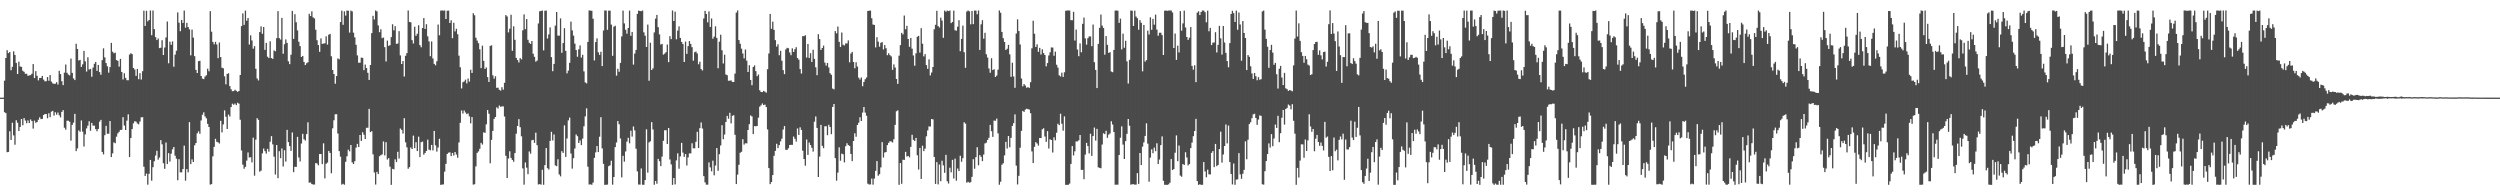 <?xml version="1.0" encoding="UTF-8"?>
<svg xmlns="http://www.w3.org/2000/svg" width="1920" height="150">
  <path d="M0 75.000h1v1.000H0zM1 75.000h1v1.000H1zM2 74.982h1v1.000H2zM3 61.951h1v24.232H3zM4 44.521h1v42.357H4zM5 38.531h1v78.381H5zM6 40.829h1v75.863H6zM7 39.929h1v60.908H7zM8 53.931h1v53.544H8zM9 51.367h1v42.893H9zM10 39.441h1v64.521H10zM11 42.213h1v68.956H11zM12 48.348h1v44.018H12zM13 56.818h1v37.429H13zM14 47.343h1v53.291H14zM15 51.046h1v46.435H15zM16 51.363h1v40.030H16zM17 54.328h1v41.860H17zM18 55.136h1v35.529H18zM19 56.699h1v35.891H19zM20 56.620h1v38.063H20zM21 58.266h1v34.177H21zM22 57.850h1v36.613H22zM23 57.719h1v34.029H23zM24 56.631h1v36.367H24zM25 49.216h1v49.561H25zM26 59.944h1v32.666H26zM27 54.653h1v39.671H27zM28 58.195h1v35.570H28zM29 61.743h1v30.192H29zM30 59.855h1v30.233H30zM31 59.870h1v31.640H31zM32 58.315h1v32.952H32zM33 61.126h1v27.250H33zM34 62.467h1v25.111H34zM35 62.340h1v25.217H35zM36 59.125h1v31.716H36zM37 62.014h1v24.952H37zM38 57.629h1v32.331H38zM39 62.596h1v23.153H39zM40 64.000h1v21.139H40zM41 64.397h1v24.397H41zM42 64.309h1v21.917H42zM43 63.147h1v24.896H43zM44 64.896h1v21.537H44zM45 54.365h1v34.149H45zM46 56.890h1v33.282H46zM47 62.367h1v23.614H47zM48 65.386h1v19.184H48zM49 55.829h1v42.281H49zM50 49.535h1v50.053H50zM51 55.889h1v36.767H51zM52 57.232h1v35.487H52zM53 57.919h1v35.597H53zM54 45.001h1v62.981H54zM55 55.959h1v39.938H55zM56 60.201h1v34.010H56zM57 61.498h1v25.955H57zM58 33.601h1v82.452H58zM59 37.583h1v76.385H59zM60 46.454h1v53.687H60zM61 46.026h1v55.204H61zM62 51.425h1v41.083H62zM63 49.414h1v51.683H63zM64 39.058h1v73.489H64zM65 47.170h1v56.051H65zM66 54.954h1v43.662H66zM67 43.972h1v52.516H67zM68 53.416h1v39.718H68zM69 52.945h1v47.472H69zM70 58.950h1v35.460H70zM71 51.910h1v44.591H71zM72 49.024h1v47.483H72zM73 47.553h1v51.603H73zM74 54.412h1v46.426H74zM75 49.866h1v49.131H75zM76 55.398h1v38.052H76zM77 57.406h1v34.638H77zM78 46.183h1v70.511H78zM79 37.125h1v81.442H79zM80 44.103h1v59.717H80zM81 48.453h1v48.206H81zM82 50.922h1v51.833H82zM83 55.828h1v46.805H83zM84 51.566h1v41.402H84zM85 32.926h1v87.714H85zM86 39.682h1v78.134H86zM87 40.900h1v68.474H87zM88 40.429h1v69.615H88zM89 46.116h1v58.841H89zM90 46.702h1v55.770H90zM91 51.146h1v50.054H91zM92 45.204h1v54.596H92zM93 55.267h1v44.395H93zM94 61.012h1v29.000H94zM95 56.270h1v40.123H95zM96 59.795h1v40.034H96zM97 61.582h1v31.029H97zM98 61.634h1v26.153H98zM99 41.911h1v78.729H99zM100 40.867h1v65.152H100zM101 41.579h1v57.534H101zM102 52.217h1v42.479H102zM103 53.417h1v39.661H103zM104 58.258h1v35.161H104zM105 52.938h1v41.863H105zM106 60.844h1v34.630H106zM107 56.237h1v37.094H107zM108 61.106h1v29.017H108zM109 54.695h1v35.322H109zM110 8.174h1v119.862H110zM111 19.897h1v115.232H111zM112 8.289h1v125.014H112zM113 16.402h1v125.430H113zM114 15.292h1v118.211H114zM115 8.106h1v114.701H115zM116 27.033h1v111.716H116zM117 8.077h1v120.322H117zM118 22.376h1v101.453H118zM119 28.533h1v90.940H119zM120 30.794h1v85.014H120zM121 29.557h1v93.066H121zM122 36.985h1v84.027H122zM123 36.638h1v70.973H123zM124 30.875h1v79.967H124zM125 42.220h1v83.161H125zM126 36.482h1v93.170H126zM127 28.749h1v80.741H127zM128 16.550h1v109.431H128zM129 48.606h1v68.984H129zM130 32.002h1v92.106H130zM131 34.426h1v83.589H131zM132 31.819h1v82.875H132zM133 51.263h1v61.637H133zM134 41.944h1v77.622H134zM135 38.942h1v82.915H135zM136 9.507h1v128.941H136zM137 17.403h1v104.851H137zM138 23.948h1v108.380H138zM139 15.285h1v117.141H139zM140 17.628h1v112.170H140zM141 8.092h1v103.802H141zM142 21.231h1v117.521H142zM143 17.551h1v112.297H143zM144 20.725h1v111.616H144zM145 22.521h1v71.275H145zM146 42.475h1v83.561H146zM147 22.727h1v99.681H147zM148 28.898h1v95.501H148zM149 43.096h1v68.497H149zM150 53.644h1v56.244H150zM151 56.056h1v46.343H151zM152 46.965h1v53.901H152zM153 46.710h1v56.043H153zM154 58.365h1v34.167H154zM155 60.377h1v27.792H155zM156 60.787h1v25.492H156zM157 58.788h1v30.630H157zM158 57.813h1v33.047H158zM159 52.727h1v42.395H159zM160 54.723h1v42.827H160zM161 8.567h1v133.188H161zM162 24.332h1v117.060H162zM163 32.219h1v87.844H163zM164 34.031h1v78.747H164zM165 32.138h1v74.445H165zM166 34.172h1v74.750H166zM167 44.671h1v64.639H167zM168 32.662h1v77.501H168zM169 43.841h1v48.921H169zM170 52.018h1v49.671H170zM171 52.461h1v43.063H171zM172 58.599h1v26.193H172zM173 64.754h1v24.905H173zM174 56.756h1v42.325H174zM175 56.287h1v31.664H175zM176 66.081h1v23.340H176zM177 68.575h1v13.641H177zM178 70.035h1v9.584H178zM179 69.927h1v10.524H179zM180 68.931h1v10.588H180zM181 69.759h1v10.959H181zM182 70.561h1v8.347H182zM183 69.901h1v9.728H183zM184 57.606h1v34.356H184zM185 20.031h1v95.501H185zM186 10.282h1v116.208H186zM187 19.119h1v110.488H187zM188 8.119h1v120.038H188zM189 15.944h1v107.413H189zM190 13.837h1v103.268H190zM191 34.218h1v86.752H191zM192 27.125h1v93.583H192zM193 31.053h1v93.659H193zM194 37.378h1v68.376H194zM195 35.407h1v99.490H195zM196 52.842h1v54.435H196zM197 60.251h1v30.531H197zM198 61.804h1v30.261H198zM199 24.636h1v107.186H199zM200 20.198h1v110.851H200zM201 25.934h1v91.857H201zM202 20.718h1v93.362H202zM203 38.312h1v77.759H203zM204 32.940h1v85.050H204zM205 43.544h1v70.806H205zM206 44.599h1v71.861H206zM207 31.747h1v77.112H207zM208 44.607h1v59.922H208zM209 45.188h1v65.715H209zM210 38.782h1v81.541H210zM211 39.390h1v94.670H211zM212 29.325h1v82.020H212zM213 8.534h1v128.331H213zM214 29.267h1v86.865H214zM215 30.365h1v91.116H215zM216 13.740h1v100.287H216zM217 41.257h1v86.660H217zM218 33.997h1v81.391H218zM219 30.274h1v93.831H219zM220 32.931h1v66.808H220zM221 47.058h1v62.111H221zM222 49.263h1v62.902H222zM223 42.031h1v73.853H223zM224 8.371h1v93.354H224zM225 29.849h1v102.375H225zM226 10.918h1v117.180H226zM227 17.104h1v111.101H227zM228 23.362h1v81.749H228zM229 32.044h1v88.895H229zM230 35.423h1v88.589H230zM231 43.775h1v66.474H231zM232 42.979h1v59.774H232zM233 47.547h1v59.393H233zM234 49.980h1v57.987H234zM235 48.608h1v54.391H235zM236 47.820h1v46.152H236zM237 10.620h1v129.666H237zM238 12.349h1v127.826H238zM239 8.722h1v132.660H239zM240 13.382h1v128.327H240zM241 14.105h1v127.630H241zM242 22.825h1v102.401H242zM243 30.863h1v94.754H243zM244 34.609h1v92.386H244zM245 39.765h1v78.543H245zM246 29.484h1v88.766H246zM247 33.714h1v92.335H247zM248 33.435h1v76.669H248zM249 33.259h1v103.777H249zM250 27.884h1v97.889H250zM251 34.276h1v90.578H251zM252 26.683h1v89.224H252zM253 26.007h1v91.462H253zM254 43.213h1v89.843H254zM255 53.785h1v44.766H255zM256 56.824h1v35.543H256zM257 64.319h1v23.459H257zM258 58.413h1v29.286H258zM259 44.839h1v57.736H259zM260 45.497h1v70.563H260zM261 16.935h1v103.371H261zM262 8.205h1v133.567H262zM263 19.050h1v122.104H263zM264 8.696h1v133.161H264zM265 11.979h1v112.277H265zM266 8.108h1v111.910H266zM267 8.233h1v106.717H267zM268 25.047h1v91.177H268zM269 8.151h1v103.209H269zM270 8.733h1v115.990H270zM271 25.072h1v100.901H271zM272 28.696h1v95.112H272zM273 34.411h1v78.928H273zM274 42.521h1v67.985H274zM275 48.155h1v64.794H275zM276 48.153h1v55.529H276zM277 44.228h1v63.989H277zM278 44.445h1v57.149H278zM279 53.886h1v49.593H279zM280 49.593h1v57.198H280zM281 52.241h1v45.926H281zM282 55.935h1v42.164H282zM283 61.369h1v22.258H283zM284 49.895h1v51.574H284zM285 25.430h1v75.347H285zM286 12.120h1v106.432H286zM287 14.945h1v117.502H287zM288 8.016h1v133.693H288zM289 8.754h1v123.219H289zM290 19.516h1v114.181H290zM291 24.734h1v95.205H291zM292 22.465h1v96.752H292zM293 29.298h1v89.287H293zM294 28.799h1v79.828H294zM295 36.202h1v83.141H295zM296 47.194h1v62.013H296zM297 31.175h1v91.344H297zM298 35.202h1v86.242H298zM299 34.707h1v93.288H299zM300 28.493h1v113.466H300zM301 18.651h1v111.048H301zM302 23.293h1v106.741H302zM303 20.088h1v102.298H303zM304 33.679h1v90.842H304zM305 33.456h1v83.151H305zM306 23.908h1v97.861H306zM307 42.542h1v56.162H307zM308 49.138h1v50.581H308zM309 46.828h1v55.715H309zM310 58.773h1v31.996H310zM311 42.830h1v66.494H311zM312 40.819h1v72.352H312zM313 8.025h1v121.557H313zM314 16.840h1v111.497H314zM315 17.161h1v96.086H315zM316 30.799h1v83.618H316zM317 33.379h1v70.739H317zM318 20.538h1v93.205H318zM319 27.485h1v81.729H319zM320 25.906h1v90.130H320zM321 19.384h1v85.562H321zM322 34.645h1v86.049H322zM323 36.295h1v72.894H323zM324 21.504h1v87.267H324zM325 13.893h1v104.875H325zM326 22.210h1v95.236H326zM327 18.580h1v97.332H327zM328 27.913h1v79.355H328zM329 31.778h1v83.180H329zM330 43.186h1v72.260H330zM331 31.822h1v79.499H331zM332 44.886h1v70.606H332zM333 49.036h1v51.536H333zM334 50.200h1v61.431H334zM335 47.047h1v69.391H335zM336 18.867h1v94.394H336zM337 27.059h1v79.541H337zM338 8.158h1v133.841H338zM339 8.003h1v133.749H339zM340 8.172h1v133.469H340zM341 8.037h1v123.791H341zM342 14.614h1v111.248H342zM343 8.234h1v109.975H343zM344 8.125h1v109.102H344zM345 17.684h1v99.300H345zM346 15.568h1v104.327H346zM347 29.329h1v88.135H347zM348 17.479h1v101.969H348zM349 24.125h1v92.600H349zM350 22.134h1v96.569H350zM351 26.340h1v94.795H351zM352 42.749h1v66.664H352zM353 51.666h1v42.635H353zM354 67.941h1v16.884H354zM355 63.141h1v24.040H355zM356 62.522h1v22.290H356zM357 61.201h1v25.194H357zM358 64.058h1v23.583H358zM359 60.293h1v26.816H359zM360 62.694h1v26.648H360zM361 53.533h1v41.166H361zM362 56.031h1v33.899H362zM363 10.139h1v131.636H363zM364 11.722h1v129.810H364zM365 28.975h1v98.810H365zM366 31.186h1v86.208H366zM367 33.173h1v83.082H367zM368 37.898h1v76.404H368zM369 52.339h1v57.400H369zM370 35.095h1v75.912H370zM371 46.742h1v54.912H371zM372 52.938h1v49.097H372zM373 51.803h1v43.661H373zM374 59.259h1v25.268H374zM375 62.930h1v24.418H375zM376 35.212h1v90.169H376zM377 34.817h1v72.576H377zM378 57.855h1v42.720H378zM379 60.396h1v30.917H379zM380 58.556h1v31.322H380zM381 67.428h1v14.990H381zM382 67.325h1v16.007H382zM383 68.982h1v12.061H383zM384 69.591h1v12.429H384zM385 66.944h1v14.770H385zM386 68.862h1v12.839H386zM387 63.611h1v25.898H387zM388 11.596h1v108.069H388zM389 12.622h1v124.135H389zM390 24.878h1v96.866H390zM391 22.079h1v94.101H391zM392 11.302h1v109.975H392zM393 39.024h1v83.857H393zM394 20.210h1v103.988H394zM395 30.582h1v86.961H395zM396 44.422h1v58.294H396zM397 46.151h1v50.637H397zM398 47.981h1v43.530H398zM399 44.606h1v53.108H399zM400 45.608h1v59.082H400zM401 23.306h1v105.999H401zM402 11.083h1v130.766H402zM403 22.379h1v102.379H403zM404 14.662h1v114.088H404zM405 30.591h1v103.181H405zM406 32.870h1v83.437H406zM407 33.722h1v84.305H407zM408 31.478h1v76.258H408zM409 41.246h1v66.185H409zM410 43.648h1v66.062H410zM411 47.285h1v54.618H411zM412 46.561h1v64.933H412zM413 18.044h1v123.640H413zM414 8.673h1v132.674H414zM415 8.415h1v133.420H415zM416 8.108h1v122.279H416zM417 38.729h1v103.209H417zM418 8.267h1v118.557H418zM419 8.103h1v105.612H419zM420 29.614h1v99.574H420zM421 26.430h1v103.840H421zM422 21.034h1v87.203H422zM423 43.876h1v57.367H423zM424 54.692h1v53.181H424zM425 49.099h1v54.148H425zM426 19.658h1v107.389H426zM427 9.213h1v118.403H427zM428 27.348h1v94.988H428zM429 27.409h1v106.603H429zM430 14.107h1v121.387H430zM431 40.540h1v75.561H431zM432 33.054h1v84.387H432zM433 21.655h1v74.659H433zM434 39.080h1v81.441H434zM435 56.323h1v50.003H435zM436 54.197h1v38.268H436zM437 48.219h1v42.074H437zM438 16.590h1v101.349H438zM439 23.350h1v106.117H439zM440 27.350h1v94.139H440zM441 33.465h1v80.593H441zM442 38.396h1v64.892H442zM443 43.565h1v61.055H443zM444 37.867h1v71.934H444zM445 34.879h1v72.932H445zM446 44.229h1v67.213H446zM447 42.080h1v64.381H447zM448 54.822h1v42.139H448zM449 63.266h1v26.112H449zM450 64.057h1v19.118H450zM451 32.196h1v95.792H451zM452 8.035h1v133.705H452zM453 8.140h1v133.414H453zM454 8.284h1v133.657H454zM455 14.412h1v125.822H455zM456 46.423h1v74.813H456zM457 32.307h1v84.733H457zM458 29.459h1v82.735H458zM459 40.150h1v76.616H459zM460 42.148h1v62.847H460zM461 39.715h1v50.280H461zM462 50.756h1v63.239H462zM463 23.406h1v102.436H463zM464 8.048h1v133.913H464zM465 8.067h1v133.810H465zM466 22.886h1v118.911H466zM467 8.187h1v119.459H467zM468 8.204h1v118.790H468zM469 18.917h1v104.514H469zM470 42.831h1v99.002H470zM471 20.483h1v115.475H471zM472 19.760h1v93.222H472zM473 58.051h1v51.386H473zM474 52.831h1v40.153H474zM475 55.105h1v40.317H475zM476 48.299h1v58.071H476zM477 27.973h1v108.294H477zM478 8.119h1v111.541H478zM479 17.987h1v106.186H479zM480 22.841h1v93.499H480zM481 25.854h1v82.887H481zM482 21.490h1v84.325H482zM483 8.124h1v101.935H483zM484 27.515h1v72.863H484zM485 24.511h1v80.423H485zM486 49.631h1v47.470H486zM487 41.116h1v59.047H487zM488 38.334h1v75.871H488zM489 10.629h1v121.009H489zM490 8.135h1v133.595H490zM491 8.427h1v133.362H491zM492 8.581h1v120.779H492zM493 8.072h1v133.815H493zM494 24.851h1v117.086H494zM495 27.448h1v110.824H495zM496 36.073h1v63.273H496zM497 18.905h1v113.705H497zM498 62.007h1v47.365H498zM499 32.810h1v75.668H499zM500 53.745h1v40.056H500zM501 52.518h1v46.902H501zM502 24.858h1v116.996H502zM503 14.336h1v124.657H503zM504 11.475h1v129.621H504zM505 20.879h1v101.108H505zM506 26.416h1v97.367H506zM507 34.220h1v93.393H507zM508 33.674h1v86.576H508zM509 41.916h1v66.196H509zM510 41.175h1v58.854H510zM511 40.105h1v59.930H511zM512 34.187h1v76.343H512zM513 47.714h1v50.569H513zM514 27.725h1v94.720H514zM515 30.031h1v96.213H515zM516 8.056h1v133.925H516zM517 16.143h1v120.601H517zM518 8.958h1v132.645H518zM519 30.206h1v92.976H519zM520 23.481h1v94.289H520zM521 20.245h1v109.359H521zM522 29.149h1v90.948H522zM523 32.201h1v77.523H523zM524 33.849h1v83.351H524zM525 47.602h1v72.868H525zM526 31.925h1v86.377H526zM527 41.388h1v85.673H527zM528 35.390h1v85.510H528zM529 31.549h1v86.258H529zM530 33.745h1v84.077H530zM531 36.250h1v73.781H531zM532 46.599h1v67.285H532zM533 40.073h1v73.837H533zM534 39.595h1v69.283H534zM535 41.064h1v60.179H535zM536 49.354h1v64.357H536zM537 47.394h1v50.993H537zM538 53.031h1v41.006H538zM539 54.110h1v44.604H539zM540 14.190h1v121.104H540zM541 8.353h1v131.715H541zM542 10.680h1v131.167H542zM543 17.164h1v124.655H543zM544 8.733h1v115.964H544zM545 20.710h1v107.849H545zM546 14.163h1v117.443H546zM547 29.734h1v93.655H547zM548 28.126h1v106.543H548zM549 20.218h1v106.893H549zM550 29.117h1v84.603H550zM551 52.419h1v78.770H551zM552 31.979h1v86.421H552zM553 26.663h1v85.067H553zM554 38.623h1v57.512H554zM555 48.739h1v58.182H555zM556 42.060h1v61.240H556zM557 57.199h1v36.519H557zM558 57.769h1v31.197H558zM559 61.996h1v29.168H559zM560 61.944h1v24.709H560zM561 61.742h1v33.033H561zM562 62.936h1v26.012H562zM563 62.962h1v25.492H563zM564 56.525h1v46.999H564zM565 9.679h1v131.685H565zM566 8.018h1v126.088H566zM567 30.748h1v95.822H567zM568 33.592h1v83.722H568zM569 37.362h1v79.199H569zM570 41.075h1v65.839H570zM571 44.829h1v66.229H571zM572 38.057h1v71.950H572zM573 46.569h1v63.554H573zM574 55.314h1v44.550H574zM575 50.068h1v45.309H575zM576 61.368h1v27.334H576zM577 65.408h1v24.018H577zM578 51.444h1v51.542H578zM579 50.221h1v46.657H579zM580 54.622h1v42.390H580zM581 58.526h1v38.195H581zM582 57.186h1v33.191H582zM583 69.315h1v12.605H583zM584 70.651h1v10.200H584zM585 70.713h1v8.768H585zM586 69.783h1v10.901H586zM587 70.411h1v9.925H587zM588 71.168h1v11.081H588zM589 53.130h1v46.319H589zM590 41.061h1v88.002H590zM591 10.681h1v130.717H591zM592 22.118h1v117.723H592zM593 16.629h1v117.810H593zM594 22.958h1v96.686H594zM595 30.832h1v85.056H595zM596 35.783h1v74.630H596zM597 33.991h1v79.768H597zM598 42.416h1v69.016H598zM599 39.017h1v69.564H599zM600 46.660h1v59.843H600zM601 53.886h1v45.616H601zM602 56.919h1v39.892H602zM603 37.914h1v77.060H603zM604 36.708h1v78.453H604zM605 37.075h1v76.816H605zM606 40.290h1v71.076H606zM607 42.407h1v68.781H607zM608 37.138h1v74.117H608zM609 39.914h1v64.919H609zM610 37.800h1v68.795H610zM611 36.247h1v72.490H611zM612 44.595h1v54.072H612zM613 45.814h1v57.820H613zM614 53.039h1v44.732H614zM615 56.464h1v43.306H615zM616 27.746h1v88.033H616zM617 27.812h1v94.281H617zM618 27.019h1v100.207H618zM619 44.167h1v62.973H619zM620 33.745h1v85.250H620zM621 44.516h1v64.923H621zM622 40.862h1v70.504H622zM623 47.585h1v65.855H623zM624 38.191h1v78.249H624zM625 45.201h1v48.237H625zM626 51.648h1v37.811H626zM627 57.764h1v40.473H627zM628 26.242h1v109.717H628zM629 30.018h1v90.267H629zM630 38.355h1v57.563H630zM631 36.875h1v75.159H631zM632 35.013h1v78.801H632zM633 48.069h1v48.946H633zM634 50.366h1v46.532H634zM635 48.329h1v55.510H635zM636 51.814h1v44.021H636zM637 56.198h1v41.355H637zM638 57.432h1v45.644H638zM639 68.010h1v14.137H639zM640 68.602h1v11.283H640zM641 23.849h1v97.601H641zM642 25.616h1v113.123H642zM643 20.379h1v112.203H643zM644 32.147h1v81.011H644zM645 36.068h1v87.356H645zM646 24.969h1v93.070H646zM647 34.347h1v84.118H647zM648 34.930h1v89.782H648zM649 33.390h1v78.894H649zM650 33.400h1v76.620H650zM651 31.047h1v80.343H651zM652 47.886h1v64.207H652zM653 41.106h1v77.127H653zM654 39.824h1v83.906H654zM655 47.601h1v60.673H655zM656 52.409h1v49.951H656zM657 47.822h1v57.166H657zM658 51.105h1v44.878H658zM659 59.673h1v34.597H659zM660 61.072h1v28.990H660zM661 59.515h1v33.414H661zM662 66.254h1v20.210H662zM663 62.935h1v19.259H663zM664 60.864h1v25.604H664zM665 59.494h1v29.395H665zM666 8.461h1v132.586H666zM667 8.188h1v133.511H667zM668 8.136h1v133.459H668zM669 14.038h1v123.118H669zM670 18.861h1v122.957H670zM671 19.150h1v117.988H671zM672 36.385h1v94.851H672zM673 28.550h1v95.144H673zM674 32.005h1v102.959H674zM675 35.844h1v97.956H675zM676 32.864h1v95.700H676zM677 32.335h1v76.829H677zM678 38.001h1v82.990H678zM679 34.586h1v82.583H679zM680 37.080h1v79.723H680zM681 42.396h1v69.059H681zM682 40.920h1v68.805H682zM683 42.318h1v66.121H683zM684 43.305h1v65.406H684zM685 53.674h1v55.729H685zM686 49.445h1v57.499H686zM687 51.853h1v44.056H687zM688 60.690h1v24.765H688zM689 64.410h1v20.310H689zM690 42.746h1v99.197H690zM691 34.661h1v90.570H691zM692 25.241h1v115.940H692zM693 26.418h1v96.241H693zM694 11.953h1v110.896H694zM695 22.483h1v94.165H695zM696 19.820h1v100.394H696zM697 29.957h1v89.799H697zM698 35.937h1v84.957H698zM699 29.127h1v83.649H699zM700 37.361h1v66.175H700zM701 42.591h1v64.852H701zM702 50.484h1v57.801H702zM703 40.950h1v64.969H703zM704 28.216h1v91.052H704zM705 27.567h1v102.620H705zM706 40.381h1v73.232H706zM707 21.637h1v115.779H707zM708 33.572h1v78.327H708zM709 43.299h1v72.746H709zM710 41.557h1v72.583H710zM711 49.960h1v54.759H711zM712 52.854h1v47.315H712zM713 45.611h1v51.472H713zM714 57.898h1v39.345H714zM715 55.731h1v35.662H715zM716 51.475h1v40.235H716zM717 22.458h1v98.083H717zM718 19.062h1v122.199H718zM719 8.318h1v116.174H719zM720 20.066h1v121.568H720zM721 21.095h1v105.267H721zM722 13.580h1v125.606H722zM723 15.793h1v107.652H723zM724 29.027h1v98.002H724zM725 8.133h1v124.597H725zM726 8.998h1v109.915H726zM727 8.101h1v131.130H727zM728 8.559h1v132.373H728zM729 8.091h1v120.711H729zM730 17.787h1v114.549H730zM731 16.854h1v105.943H731zM732 8.149h1v128.954H732zM733 23.224h1v98.617H733zM734 23.555h1v115.187H734zM735 20.506h1v108.936H735zM736 15.513h1v115.791H736zM737 39.326h1v80.298H737zM738 29.917h1v94.281H738zM739 19.643h1v101.839H739zM740 40.101h1v53.783H740zM741 52.077h1v42.925H741zM742 8.857h1v131.408H742zM743 8.041h1v131.563H743zM744 8.712h1v131.558H744zM745 18.681h1v121.324H745zM746 8.410h1v127.400H746zM747 18.517h1v103.738H747zM748 8.102h1v121.496H748zM749 8.139h1v112.568H749zM750 10.954h1v102.072H750zM751 8.058h1v118.861H751zM752 38.370h1v80.726H752zM753 18.702h1v101.735H753zM754 15.538h1v108.223H754zM755 29.677h1v89.001H755zM756 25.169h1v85.022H756zM757 41.673h1v67.880H757zM758 44.165h1v63.291H758zM759 52.571h1v53.251H759zM760 55.844h1v40.064H760zM761 44.678h1v56.099H761zM762 53.830h1v51.289H762zM763 53.158h1v39.474H763zM764 59.124h1v33.651H764zM765 58.035h1v33.047H765zM766 53.514h1v48.949H766zM767 8.049h1v133.805H767zM768 9.782h1v129.774H768zM769 24.539h1v101.966H769zM770 29.338h1v96.032H770zM771 32.275h1v87.059H771zM772 38.414h1v70.531H772zM773 37.440h1v76.626H773zM774 34.447h1v69.990H774zM775 41.711h1v71.364H775zM776 59.003h1v46.858H776zM777 48.155h1v48.545H777zM778 58.717h1v35.921H778zM779 67.423h1v20.431H779zM780 25.769h1v101.434H780zM781 14.851h1v126.808H781zM782 23.871h1v111.144H782zM783 34.126h1v79.312H783zM784 60.308h1v40.214H784zM785 66.315h1v18.904H785zM786 64.554h1v21.395H786zM787 65.718h1v18.447H787zM788 67.411h1v16.111H788zM789 66.863h1v16.926H789zM790 67.553h1v16.609H790zM791 63.127h1v23.798H791zM792 37.104h1v79.185H792zM793 15.942h1v109.317H793zM794 25.929h1v86.803H794zM795 36.069h1v73.104H795zM796 34.062h1v76.189H796zM797 39.805h1v72.013H797zM798 36.775h1v69.206H798zM799 41.855h1v64.174H799zM800 37.901h1v61.417H800zM801 40.779h1v57.718H801zM802 42.223h1v62.642H802zM803 50.960h1v57.974H803zM804 48.452h1v52.268H804zM805 42.582h1v71.478H805zM806 40.126h1v66.862H806zM807 36.397h1v71.113H807zM808 36.538h1v80.605H808zM809 42.784h1v62.706H809zM810 39.649h1v68.149H810zM811 49.712h1v52.232H811zM812 51.893h1v43.129H812zM813 57.867h1v38.260H813zM814 58.709h1v28.658H814zM815 55.800h1v39.211H815zM816 59.094h1v41.248H816zM817 55.501h1v33.898H817zM818 8.272h1v133.722H818zM819 8.043h1v133.923H819zM820 8.056h1v133.843H820zM821 8.063h1v132.951H821zM822 15.437h1v110.462H822zM823 15.542h1v96.617H823zM824 9.055h1v110.340H824zM825 31.147h1v85.071H825zM826 22.744h1v85.895H826zM827 38.018h1v70.593H827zM828 43.172h1v64.582H828zM829 33.319h1v70.374H829zM830 40.156h1v90.332H830zM831 18.268h1v112.133H831zM832 13.470h1v124.144H832zM833 29.466h1v89.285H833zM834 34.255h1v75.485H834zM835 29.334h1v82.845H835zM836 27.948h1v89.885H836zM837 27.988h1v74.741H837zM838 35.503h1v84.183H838zM839 18.858h1v85.637H839zM840 47.752h1v50.197H840zM841 53.718h1v54.266H841zM842 67.636h1v31.326H842zM843 33.675h1v94.837H843zM844 21.383h1v107.530H844zM845 11.186h1v118.067H845zM846 19.676h1v91.314H846zM847 21.445h1v80.926H847zM848 42.007h1v60.985H848zM849 27.722h1v72.724H849zM850 34.472h1v71.343H850zM851 40.613h1v62.832H851zM852 40.098h1v62.414H852zM853 54.929h1v38.178H853zM854 55.424h1v40.212H854zM855 38.343h1v63.105H855zM856 8.140h1v133.757H856zM857 8.056h1v133.769H857zM858 8.247h1v133.594H858zM859 17.539h1v101.512H859zM860 14.354h1v91.427H860zM861 37.913h1v59.180H861zM862 25.833h1v85.221H862zM863 36.673h1v85.455H863zM864 31.303h1v77.081H864zM865 47.087h1v55.723H865zM866 64.149h1v27.266H866zM867 45.912h1v50.631H867zM868 8.106h1v133.728H868zM869 8.267h1v133.247H869zM870 19.910h1v121.576H870zM871 8.202h1v133.623H871zM872 12.704h1v129.055H872zM873 14.000h1v118.941H873zM874 22.833h1v118.378H874zM875 15.461h1v102.058H875zM876 17.532h1v109.229H876zM877 54.768h1v57.883H877zM878 19.158h1v90.212H878zM879 47.285h1v57.113H879zM880 46.162h1v48.555H880zM881 23.536h1v86.787H881zM882 26.537h1v113.022H882zM883 13.292h1v107.741H883zM884 22.910h1v91.790H884zM885 14.515h1v103.134H885zM886 18.922h1v94.449H886zM887 11.231h1v104.902H887zM888 22.724h1v87.294H888zM889 27.446h1v98.570H889zM890 25.148h1v97.392H890zM891 25.151h1v86.295H891zM892 26.958h1v77.810H892zM893 42.260h1v96.606H893zM894 8.219h1v133.720H894zM895 8.021h1v133.889H895zM896 8.357h1v133.617H896zM897 8.084h1v133.479H897zM898 8.045h1v132.300H898zM899 8.087h1v114.084H899zM900 9.576h1v121.023H900zM901 36.868h1v92.985H901zM902 25.731h1v91.571H902zM903 45.956h1v58.054H903zM904 35.076h1v88.728H904zM905 40.300h1v71.477H905zM906 8.526h1v126.320H906zM907 23.546h1v112.189H907zM908 17.985h1v107.952H908zM909 8.149h1v118.616H909zM910 21.096h1v95.844H910zM911 28.432h1v92.497H911zM912 30.596h1v96.429H912zM913 28.939h1v97.077H913zM914 20.785h1v92.980H914zM915 50.591h1v58.903H915zM916 53.528h1v51.096H916zM917 50.147h1v50.536H917zM918 63.059h1v28.255H918zM919 9.685h1v129.376H919zM920 8.673h1v133.299H920zM921 11.573h1v129.943H921zM922 9.232h1v132.727H922zM923 8.086h1v133.855H923zM924 8.148h1v116.298H924zM925 9.394h1v122.312H925zM926 17.106h1v119.053H926zM927 8.204h1v122.118H927zM928 24.035h1v109.833H928zM929 21.377h1v112.612H929zM930 34.591h1v82.824H930zM931 32.774h1v83.238H931zM932 32.632h1v95.730H932zM933 24.716h1v85.831H933zM934 40.281h1v87.323H934zM935 34.444h1v92.210H935zM936 19.884h1v94.617H936zM937 29.458h1v71.667H937zM938 41.930h1v82.952H938zM939 19.950h1v98.655H939zM940 32.622h1v79.522H940zM941 40.606h1v54.992H941zM942 46.904h1v63.202H942zM943 51.678h1v44.803H943zM944 33.133h1v91.328H944zM945 10.691h1v122.886H945zM946 8.306h1v133.341H946zM947 10.127h1v115.480H947zM948 16.823h1v125.115H948zM949 8.139h1v129.792H949zM950 22.836h1v114.877H950zM951 9.642h1v107.943H951zM952 18.791h1v115.154H952zM953 46.619h1v90.679H953zM954 16.198h1v117.255H954zM955 25.291h1v105.174H955zM956 29.172h1v79.390H956zM957 53.804h1v68.527H957zM958 42.292h1v65.025H958zM959 43.631h1v51.668H959zM960 50.916h1v42.990H960zM961 56.421h1v34.373H961zM962 60.611h1v27.229H962zM963 56.042h1v31.285H963zM964 58.516h1v32.107H964zM965 61.629h1v34.248H965zM966 59.291h1v32.574H966zM967 61.224h1v27.397H967zM968 60.816h1v28.194H968zM969 8.798h1v132.738H969zM970 8.091h1v133.720H970zM971 22.759h1v108.723H971zM972 29.875h1v93.834H972zM973 35.877h1v82.440H973zM974 52.061h1v58.054H974zM975 38.446h1v74.932H975zM976 34.420h1v68.606H976zM977 40.404h1v71.888H977zM978 49.756h1v56.569H978zM979 48.265h1v47.387H979zM980 57.034h1v41.236H980zM981 67.978h1v20.943H981zM982 52.840h1v56.387H982zM983 50.564h1v51.742H983zM984 59.547h1v30.889H984zM985 65.346h1v19.148H985zM986 55.952h1v39.726H986zM987 67.818h1v15.899H987zM988 68.510h1v14.349H988zM989 69.821h1v10.453H989zM990 69.115h1v11.970H990zM991 69.503h1v14.460H991zM992 70.076h1v9.932H992zM993 50.215h1v42.567H993zM994 29.608h1v73.065H994zM995 8.110h1v133.803H995zM996 28.060h1v100.913H996zM997 17.907h1v118.418H997zM998 31.395h1v91.924H998zM999 40.104h1v70.738H999zM1000 42.935h1v67.952H1000zM1001 48.169h1v72.956H1001zM1002 42.941h1v64.220H1002zM1003 45.537h1v70.450H1003zM1004 49.620h1v58.224H1004zM1005 50.383h1v37.364H1005zM1006 57.630h1v39.485H1006zM1007 57.061h1v44.172H1007zM1008 38.471h1v60.587H1008zM1009 33.792h1v82.387H1009zM1010 32.232h1v74.300H1010zM1011 32.111h1v71.509H1011zM1012 42.110h1v66.965H1012zM1013 38.688h1v73.311H1013zM1014 42.488h1v66.969H1014zM1015 45.594h1v66.438H1015zM1016 40.002h1v75.554H1016zM1017 39.636h1v53.954H1017zM1018 51.088h1v54.628H1018zM1019 47.487h1v57.384H1019zM1020 18.573h1v101.913H1020zM1021 8.009h1v123.357H1021zM1022 26.062h1v93.796H1022zM1023 17.740h1v113.034H1023zM1024 25.762h1v79.889H1024zM1025 31.652h1v84.517H1025zM1026 54.493h1v60.462H1026zM1027 24.171h1v99.002H1027zM1028 35.676h1v71.740H1028zM1029 42.389h1v62.415H1029zM1030 63.628h1v43.422H1030zM1031 43.754h1v58.914H1031zM1032 43.890h1v94.199H1032zM1033 19.332h1v87.848H1033zM1034 50.878h1v63.915H1034zM1035 25.675h1v89.124H1035zM1036 25.536h1v87.455H1036zM1037 48.454h1v44.199H1037zM1038 49.217h1v56.456H1038zM1039 44.735h1v62.812H1039zM1040 46.970h1v46.463H1040zM1041 48.897h1v56.292H1041zM1042 57.092h1v41.082H1042zM1043 57.887h1v24.218H1043zM1044 44.427h1v59.549H1044zM1045 22.732h1v107.872H1045zM1046 10.371h1v129.571H1046zM1047 8.512h1v132.666H1047zM1048 17.052h1v118.043H1048zM1049 17.577h1v111.865H1049zM1050 17.592h1v104.329H1050zM1051 25.462h1v113.540H1051zM1052 36.091h1v96.494H1052zM1053 36.555h1v80.313H1053zM1054 35.607h1v77.256H1054zM1055 40.189h1v84.404H1055zM1056 33.573h1v75.558H1056zM1057 45.110h1v61.930H1057zM1058 16.079h1v125.744H1058zM1059 38.641h1v81.616H1059zM1060 37.825h1v75.743H1060zM1061 39.905h1v75.285H1061zM1062 52.849h1v41.493H1062zM1063 61.419h1v29.199H1063zM1064 53.478h1v42.303H1064zM1065 60.023h1v26.688H1065zM1066 60.491h1v24.530H1066zM1067 62.351h1v28.513H1067zM1068 63.523h1v23.417H1068zM1069 48.152h1v58.830H1069zM1070 9.710h1v132.242H1070zM1071 8.792h1v133.165H1071zM1072 13.715h1v118.812H1072zM1073 8.196h1v130.286H1073zM1074 8.257h1v120.047H1074zM1075 43.306h1v73.345H1075zM1076 8.213h1v104.241H1076zM1077 8.182h1v106.887H1077zM1078 16.128h1v99.705H1078zM1079 44.912h1v83.662H1079zM1080 32.438h1v61.586H1080zM1081 46.005h1v72.172H1081zM1082 44.047h1v69.379H1082zM1083 42.079h1v76.908H1083zM1084 42.104h1v60.065H1084zM1085 44.646h1v63.676H1085zM1086 44.455h1v55.186H1086zM1087 43.598h1v59.116H1087zM1088 44.402h1v55.041H1088zM1089 49.605h1v51.308H1089zM1090 57.317h1v45.672H1090zM1091 61.217h1v32.120H1091zM1092 63.015h1v21.980H1092zM1093 47.366h1v48.163H1093zM1094 26.727h1v81.864H1094zM1095 39.093h1v85.452H1095zM1096 29.186h1v111.516H1096zM1097 11.062h1v113.616H1097zM1098 16.185h1v100.474H1098zM1099 27.481h1v93.424H1099zM1100 23.969h1v93.374H1100zM1101 25.567h1v87.490H1101zM1102 34.814h1v78.264H1102zM1103 28.212h1v86.519H1103zM1104 34.182h1v76.736H1104zM1105 23.442h1v99.216H1105zM1106 30.249h1v84.250H1106zM1107 44.589h1v66.629H1107zM1108 29.193h1v85.175H1108zM1109 36.335h1v95.737H1109zM1110 40.762h1v81.872H1110zM1111 31.240h1v93.692H1111zM1112 37.903h1v69.012H1112zM1113 35.508h1v88.867H1113zM1114 41.333h1v63.629H1114zM1115 50.415h1v51.354H1115zM1116 46.314h1v57.437H1116zM1117 51.057h1v50.969H1117zM1118 59.245h1v38.122H1118zM1119 53.547h1v51.295H1119zM1120 52.856h1v40.979H1120zM1121 44.520h1v60.164H1121zM1122 43.306h1v73.969H1122zM1123 13.849h1v127.738H1123zM1124 8.096h1v118.818H1124zM1125 21.270h1v96.592H1125zM1126 8.163h1v123.081H1126zM1127 16.651h1v102.847H1127zM1128 31.140h1v94.943H1128zM1129 8.151h1v133.672H1129zM1130 8.101h1v126.266H1130zM1131 20.450h1v101.368H1131zM1132 14.957h1v111.661H1132zM1133 20.035h1v111.846H1133zM1134 27.839h1v113.465H1134zM1135 26.704h1v112.144H1135zM1136 13.108h1v128.849H1136zM1137 11.537h1v124.407H1137zM1138 26.200h1v98.294H1138zM1139 22.398h1v114.758H1139zM1140 30.757h1v93.998H1140zM1141 23.828h1v103.581H1141zM1142 27.295h1v95.310H1142zM1143 41.627h1v68.912H1143zM1144 46.902h1v66.038H1144zM1145 29.304h1v84.022H1145zM1146 13.028h1v127.799H1146zM1147 8.131h1v133.863H1147zM1148 8.470h1v132.502H1148zM1149 10.415h1v131.401H1149zM1150 8.200h1v133.661H1150zM1151 8.124h1v130.802H1151zM1152 8.081h1v133.809H1152zM1153 13.633h1v122.266H1153zM1154 8.114h1v133.781H1154zM1155 8.326h1v125.808H1155zM1156 33.322h1v97.323H1156zM1157 8.072h1v117.931H1157zM1158 20.789h1v109.476H1158zM1159 24.154h1v97.172H1159zM1160 16.798h1v93.603H1160zM1161 32.636h1v85.741H1161zM1162 46.228h1v60.350H1162zM1163 53.829h1v41.517H1163zM1164 54.217h1v43.831H1164zM1165 57.275h1v37.175H1165zM1166 60.494h1v29.200H1166zM1167 60.767h1v28.747H1167zM1168 53.963h1v43.417H1168zM1169 58.065h1v38.705H1169zM1170 51.467h1v48.326H1170zM1171 8.258h1v131.510H1171zM1172 11.678h1v130.117H1172zM1173 11.639h1v122.657H1173zM1174 31.795h1v95.779H1174zM1175 35.122h1v86.274H1175zM1176 33.656h1v80.875H1176zM1177 35.495h1v79.136H1177zM1178 36.051h1v72.372H1178zM1179 42.063h1v69.681H1179zM1180 47.864h1v58.711H1180zM1181 44.393h1v49.336H1181zM1182 57.663h1v43.088H1182zM1183 63.183h1v25.538H1183zM1184 47.476h1v62.240H1184zM1185 39.030h1v77.546H1185zM1186 34.739h1v78.525H1186zM1187 36.356h1v71.526H1187zM1188 68.674h1v13.332H1188zM1189 66.573h1v13.809H1189zM1190 68.766h1v11.223H1190zM1191 69.098h1v11.003H1191zM1192 69.545h1v10.008H1192zM1193 69.207h1v10.485H1193zM1194 48.092h1v42.742H1194zM1195 41.686h1v65.664H1195zM1196 38.557h1v75.707H1196zM1197 8.167h1v130.155H1197zM1198 8.149h1v133.475H1198zM1199 37.213h1v57.743H1199zM1200 43.608h1v71.821H1200zM1201 50.717h1v57.031H1201zM1202 49.045h1v50.201H1202zM1203 49.257h1v66.985H1203zM1204 32.867h1v103.747H1204zM1205 18.008h1v106.641H1205zM1206 20.659h1v93.573H1206zM1207 32.341h1v77.249H1207zM1208 36.753h1v61.750H1208zM1209 43.162h1v60.807H1209zM1210 25.140h1v103.619H1210zM1211 27.015h1v89.865H1211zM1212 43.240h1v54.417H1212zM1213 45.761h1v67.993H1213zM1214 47.321h1v57.313H1214zM1215 55.562h1v41.778H1215zM1216 51.766h1v49.020H1216zM1217 55.592h1v40.806H1217zM1218 55.936h1v44.033H1218zM1219 55.253h1v38.284H1219zM1220 60.801h1v25.568H1220zM1221 61.385h1v27.413H1221zM1222 23.906h1v117.974H1222zM1223 8.337h1v133.663H1223zM1224 8.508h1v133.301H1224zM1225 8.062h1v133.789H1225zM1226 17.556h1v109.304H1226zM1227 31.241h1v83.457H1227zM1228 31.069h1v86.578H1228zM1229 33.003h1v81.401H1229zM1230 36.196h1v72.610H1230zM1231 52.990h1v44.366H1231zM1232 53.341h1v45.471H1232zM1233 51.055h1v43.965H1233zM1234 26.304h1v93.695H1234zM1235 16.221h1v125.679H1235zM1236 27.305h1v100.032H1236zM1237 32.407h1v95.839H1237zM1238 29.061h1v95.360H1238zM1239 27.801h1v83.006H1239zM1240 28.689h1v64.332H1240zM1241 34.826h1v83.176H1241zM1242 49.649h1v61.079H1242zM1243 46.129h1v49.600H1243zM1244 54.388h1v40.431H1244zM1245 50.346h1v58.213H1245zM1246 49.414h1v77.301H1246zM1247 14.413h1v96.681H1247zM1248 10.276h1v124.205H1248zM1249 20.290h1v115.194H1249zM1250 11.605h1v115.140H1250zM1251 35.069h1v73.226H1251zM1252 36.626h1v71.141H1252zM1253 44.532h1v62.563H1253zM1254 39.606h1v66.586H1254zM1255 43.155h1v64.011H1255zM1256 45.958h1v58.511H1256zM1257 44.264h1v50.382H1257zM1258 50.903h1v41.846H1258zM1259 47.857h1v46.875H1259zM1260 13.895h1v120.420H1260zM1261 17.745h1v112.142H1261zM1262 19.790h1v105.513H1262zM1263 22.163h1v114.303H1263zM1264 37.342h1v87.248H1264zM1265 27.395h1v98.420H1265zM1266 37.908h1v93.195H1266zM1267 41.412h1v73.580H1267zM1268 45.687h1v48.480H1268zM1269 46.143h1v61.962H1269zM1270 44.452h1v68.518H1270zM1271 51.804h1v45.927H1271zM1272 17.057h1v124.437H1272zM1273 8.627h1v132.888H1273zM1274 8.602h1v132.522H1274zM1275 15.629h1v125.836H1275zM1276 16.782h1v125.116H1276zM1277 36.435h1v102.244H1277zM1278 32.886h1v86.451H1278zM1279 20.173h1v99.678H1279zM1280 23.055h1v99.493H1280zM1281 29.528h1v82.230H1281zM1282 37.229h1v55.990H1282zM1283 37.484h1v77.903H1283zM1284 53.368h1v55.247H1284zM1285 8.167h1v116.046H1285zM1286 27.591h1v76.150H1286zM1287 35.038h1v66.909H1287zM1288 40.544h1v63.191H1288zM1289 38.065h1v63.553H1289zM1290 32.171h1v74.080H1290zM1291 43.606h1v61.938H1291zM1292 51.120h1v41.867H1292zM1293 57.357h1v36.249H1293zM1294 66.631h1v26.065H1294zM1295 49.461h1v56.631H1295zM1296 24.005h1v77.551H1296zM1297 27.923h1v78.663H1297zM1298 8.132h1v133.427H1298zM1299 8.105h1v132.909H1299zM1300 8.381h1v133.115H1300zM1301 8.109h1v110.903H1301zM1302 24.931h1v102.709H1302zM1303 8.577h1v86.759H1303zM1304 38.454h1v80.179H1304zM1305 32.252h1v86.247H1305zM1306 20.260h1v82.521H1306zM1307 24.931h1v74.704H1307zM1308 24.182h1v92.926H1308zM1309 31.386h1v81.267H1309zM1310 28.413h1v113.351H1310zM1311 8.307h1v124.717H1311zM1312 16.942h1v124.891H1312zM1313 19.632h1v110.543H1313zM1314 34.606h1v83.084H1314zM1315 38.445h1v74.190H1315zM1316 44.808h1v55.233H1316zM1317 48.678h1v55.180H1317zM1318 50.989h1v49.130H1318zM1319 46.838h1v54.952H1319zM1320 52.718h1v43.345H1320zM1321 47.556h1v55.797H1321zM1322 50.350h1v43.525H1322zM1323 11.715h1v127.296H1323zM1324 8.987h1v131.242H1324zM1325 8.013h1v133.691H1325zM1326 18.340h1v123.565H1326zM1327 25.527h1v115.686H1327zM1328 17.687h1v103.918H1328zM1329 41.102h1v96.177H1329zM1330 24.832h1v107.196H1330zM1331 30.665h1v108.619H1331zM1332 30.813h1v111.125H1332zM1333 28.882h1v97.650H1333zM1334 23.085h1v100.230H1334zM1335 36.954h1v104.539H1335zM1336 26.607h1v104.184H1336zM1337 17.461h1v123.085H1337zM1338 18.796h1v86.496H1338zM1339 48.426h1v67.176H1339zM1340 25.867h1v114.282H1340zM1341 22.655h1v88.848H1341zM1342 28.225h1v75.794H1342zM1343 26.304h1v98.333H1343zM1344 30.071h1v89.503H1344zM1345 42.022h1v67.932H1345zM1346 50.615h1v48.026H1346zM1347 25.398h1v93.275H1347zM1348 28.409h1v88.162H1348zM1349 21.371h1v119.677H1349zM1350 8.063h1v133.148H1350zM1351 9.400h1v125.705H1351zM1352 23.671h1v117.385H1352zM1353 29.226h1v112.258H1353zM1354 20.858h1v103.944H1354zM1355 24.313h1v97.265H1355zM1356 23.278h1v108.424H1356zM1357 33.737h1v92.599H1357zM1358 25.327h1v102.424H1358zM1359 27.831h1v93.831H1359zM1360 51.673h1v63.743H1360zM1361 54.221h1v51.739H1361zM1362 48.836h1v51.220H1362zM1363 47.525h1v50.451H1363zM1364 57.461h1v45.114H1364zM1365 53.504h1v46.457H1365zM1366 54.235h1v43.869H1366zM1367 60.888h1v31.497H1367zM1368 62.325h1v28.851H1368zM1369 63.870h1v25.048H1369zM1370 62.890h1v25.546H1370zM1371 66.510h1v21.318H1371zM1372 63.614h1v28.029H1372zM1373 31.249h1v101.439H1373zM1374 9.107h1v132.736H1374zM1375 22.403h1v107.603H1375zM1376 27.109h1v96.849H1376zM1377 33.916h1v86.070H1377zM1378 34.038h1v79.853H1378zM1379 37.242h1v72.074H1379zM1380 36.176h1v77.768H1380zM1381 54.579h1v58.876H1381zM1382 44.921h1v61.080H1382zM1383 50.665h1v40.783H1383zM1384 56.931h1v41.971H1384zM1385 58.662h1v28.910H1385zM1386 48.552h1v50.095H1386zM1387 52.844h1v43.511H1387zM1388 61.434h1v32.559H1388zM1389 68.137h1v11.357H1389zM1390 70.025h1v9.930H1390zM1391 70.216h1v9.249H1391zM1392 70.335h1v8.765H1392zM1393 70.488h1v10.124H1393zM1394 71.094h1v9.370H1394zM1395 71.405h1v9.468H1395zM1396 71.387h1v9.289H1396zM1397 50.793h1v46.697H1397zM1398 28.635h1v89.945H1398zM1399 30.560h1v84.955H1399zM1400 9.049h1v119.784H1400zM1401 23.125h1v109.099H1401zM1402 29.224h1v100.199H1402zM1403 34.707h1v71.825H1403zM1404 37.588h1v83.251H1404zM1405 25.838h1v93.394H1405zM1406 34.774h1v78.965H1406zM1407 34.933h1v94.348H1407zM1408 41.837h1v65.134H1408zM1409 52.149h1v48.128H1409zM1410 61.078h1v37.264H1410zM1411 50.189h1v48.855H1411zM1412 37.271h1v67.323H1412zM1413 36.127h1v76.992H1413zM1414 44.814h1v63.552H1414zM1415 40.818h1v69.123H1415zM1416 35.147h1v72.860H1416zM1417 21.331h1v89.281H1417zM1418 28.121h1v88.928H1418zM1419 35.710h1v67.902H1419zM1420 46.813h1v65.446H1420zM1421 45.050h1v57.911H1421zM1422 51.222h1v46.604H1422zM1423 50.606h1v51.189H1423zM1424 40.456h1v76.848H1424zM1425 26.788h1v114.383H1425zM1426 9.957h1v93.915H1426zM1427 42.123h1v76.540H1427zM1428 24.290h1v97.657H1428zM1429 29.910h1v93.137H1429zM1430 39.367h1v58.576H1430zM1431 50.421h1v60.429H1431zM1432 28.414h1v96.446H1432zM1433 36.128h1v80.767H1433zM1434 40.763h1v61.665H1434zM1435 50.278h1v70.407H1435zM1436 50.564h1v52.305H1436zM1437 29.736h1v93.990H1437zM1438 25.240h1v110.247H1438zM1439 21.853h1v88.824H1439zM1440 44.981h1v75.735H1440zM1441 38.550h1v76.296H1441zM1442 41.139h1v70.606H1442zM1443 43.694h1v56.807H1443zM1444 51.000h1v57.525H1444zM1445 53.287h1v44.752H1445zM1446 56.501h1v41.593H1446zM1447 56.481h1v38.506H1447zM1448 54.955h1v32.307H1448zM1449 35.693h1v73.598H1449zM1450 8.463h1v133.484H1450zM1451 8.514h1v130.700H1451zM1452 13.798h1v119.549H1452zM1453 18.735h1v113.146H1453zM1454 24.526h1v92.510H1454zM1455 36.392h1v86.684H1455zM1456 31.131h1v90.167H1456zM1457 36.583h1v69.674H1457zM1458 25.971h1v95.027H1458zM1459 36.088h1v88.895H1459zM1460 37.314h1v83.031H1460zM1461 38.670h1v92.413H1461zM1462 17.433h1v116.510H1462zM1463 32.284h1v90.065H1463zM1464 39.491h1v78.214H1464zM1465 42.091h1v77.129H1465zM1466 57.444h1v36.863H1466zM1467 58.499h1v32.950H1467zM1468 62.017h1v33.074H1468zM1469 61.829h1v27.064H1469zM1470 62.989h1v25.443H1470zM1471 65.415h1v17.575H1471zM1472 61.253h1v21.625H1472zM1473 63.901h1v23.558H1473zM1474 10.395h1v131.470H1474zM1475 8.055h1v133.890H1475zM1476 8.357h1v133.402H1476zM1477 27.012h1v106.290H1477zM1478 8.086h1v124.433H1478zM1479 33.803h1v98.044H1479zM1480 18.287h1v75.492H1480zM1481 29.858h1v109.330H1481zM1482 33.523h1v105.710H1482zM1483 35.356h1v93.610H1483zM1484 39.727h1v62.639H1484zM1485 53.673h1v67.130H1485zM1486 39.084h1v71.293H1486zM1487 40.006h1v67.240H1487zM1488 39.517h1v82.485H1488zM1489 34.837h1v65.925H1489zM1490 40.158h1v59.251H1490zM1491 41.805h1v57.090H1491zM1492 41.739h1v56.409H1492zM1493 49.403h1v47.377H1493zM1494 60.769h1v32.379H1494zM1495 48.098h1v43.293H1495zM1496 46.660h1v54.562H1496zM1497 58.574h1v31.952H1497zM1498 59.397h1v28.240H1498zM1499 41.091h1v70.698H1499zM1500 9.996h1v117.841H1500zM1501 33.221h1v99.741H1501zM1502 25.072h1v101.536H1502zM1503 20.039h1v90.254H1503zM1504 44.746h1v75.125H1504zM1505 30.239h1v75.608H1505zM1506 30.901h1v81.721H1506zM1507 41.100h1v65.424H1507zM1508 32.858h1v69.997H1508zM1509 51.100h1v52.786H1509zM1510 57.441h1v46.844H1510zM1511 31.372h1v76.957H1511zM1512 38.060h1v87.295H1512zM1513 24.668h1v99.771H1513zM1514 30.215h1v100.124H1514zM1515 26.633h1v107.302H1515zM1516 34.558h1v91.302H1516zM1517 39.526h1v76.874H1517zM1518 41.553h1v63.915H1518zM1519 52.538h1v48.484H1519zM1520 57.333h1v45.459H1520zM1521 60.343h1v28.692H1521zM1522 61.780h1v22.063H1522zM1523 63.526h1v26.628H1523zM1524 66.496h1v18.359H1524zM1525 43.060h1v87.755H1525zM1526 10.283h1v118.563H1526zM1527 9.475h1v132.274H1527zM1528 18.458h1v123.456H1528zM1529 8.142h1v133.831H1529zM1530 8.219h1v114.558H1530zM1531 21.302h1v112.854H1531zM1532 15.598h1v108.902H1532zM1533 17.181h1v120.874H1533zM1534 14.431h1v109.498H1534zM1535 36.289h1v98.572H1535zM1536 26.527h1v99.484H1536zM1537 16.594h1v116.019H1537zM1538 9.199h1v127.012H1538zM1539 14.033h1v117.050H1539zM1540 20.210h1v112.667H1540zM1541 15.841h1v118.164H1541zM1542 22.387h1v103.720H1542zM1543 19.496h1v96.409H1543zM1544 27.045h1v90.878H1544zM1545 32.043h1v72.140H1545zM1546 40.453h1v67.728H1546zM1547 42.013h1v80.337H1547zM1548 50.699h1v46.643H1548zM1549 52.582h1v38.588H1549zM1550 22.209h1v94.826H1550zM1551 9.724h1v131.468H1551zM1552 11.988h1v127.777H1552zM1553 10.717h1v119.270H1553zM1554 8.077h1v120.587H1554zM1555 17.655h1v109.112H1555zM1556 10.041h1v116.987H1556zM1557 8.604h1v109.808H1557zM1558 8.326h1v117.904H1558zM1559 21.344h1v91.150H1559zM1560 23.085h1v90.077H1560zM1561 24.120h1v88.042H1561zM1562 29.090h1v82.631H1562zM1563 22.399h1v85.897H1563zM1564 27.216h1v81.016H1564zM1565 28.153h1v81.875H1565zM1566 31.302h1v75.463H1566zM1567 41.445h1v47.937H1567zM1568 52.566h1v46.149H1568zM1569 48.952h1v49.570H1569zM1570 55.640h1v42.984H1570zM1571 57.631h1v32.074H1571zM1572 63.216h1v28.616H1572zM1573 60.734h1v23.827H1573zM1574 43.530h1v56.895H1574zM1575 36.688h1v89.992H1575zM1576 8.029h1v133.265H1576zM1577 8.083h1v127.882H1577zM1578 8.811h1v126.459H1578zM1579 8.381h1v120.427H1579zM1580 13.009h1v109.136H1580zM1581 12.583h1v99.905H1581zM1582 22.007h1v99.240H1582zM1583 36.198h1v82.553H1583zM1584 35.979h1v74.159H1584zM1585 26.863h1v73.268H1585zM1586 41.430h1v60.208H1586zM1587 48.689h1v62.642H1587zM1588 44.779h1v58.947H1588zM1589 41.756h1v65.541H1589zM1590 34.873h1v75.352H1590zM1591 41.260h1v61.760H1591zM1592 57.949h1v32.843H1592zM1593 61.656h1v28.743H1593zM1594 55.395h1v30.876H1594zM1595 53.072h1v37.434H1595zM1596 61.288h1v23.185H1596zM1597 63.841h1v17.411H1597zM1598 65.692h1v17.201H1598zM1599 65.941h1v16.011H1599zM1600 36.336h1v83.296H1600zM1601 9.311h1v120.426H1601zM1602 10.534h1v129.338H1602zM1603 34.330h1v90.076H1603zM1604 9.268h1v120.302H1604zM1605 8.269h1v110.679H1605zM1606 8.105h1v110.453H1606zM1607 16.562h1v107.877H1607zM1608 27.924h1v81.178H1608zM1609 33.001h1v81.012H1609zM1610 26.512h1v81.688H1610zM1611 34.439h1v67.364H1611zM1612 34.635h1v72.420H1612zM1613 34.777h1v74.946H1613zM1614 28.040h1v87.557H1614zM1615 23.718h1v102.101H1615zM1616 51.016h1v56.346H1616zM1617 40.329h1v95.130H1617zM1618 33.521h1v68.470H1618zM1619 42.526h1v62.703H1619zM1620 41.187h1v65.802H1620zM1621 49.318h1v52.525H1621zM1622 42.192h1v61.176H1622zM1623 19.219h1v105.702H1623zM1624 19.248h1v104.226H1624zM1625 31.545h1v85.537H1625zM1626 8.149h1v133.057H1626zM1627 8.047h1v133.948H1627zM1628 8.072h1v133.725H1628zM1629 8.219h1v133.612H1629zM1630 10.450h1v109.286H1630zM1631 8.180h1v125.219H1631zM1632 27.510h1v102.521H1632zM1633 15.440h1v106.867H1633zM1634 8.142h1v122.157H1634zM1635 20.223h1v90.453H1635zM1636 22.094h1v94.299H1636zM1637 30.226h1v72.646H1637zM1638 29.082h1v87.329H1638zM1639 9.898h1v115.970H1639zM1640 21.110h1v108.034H1640zM1641 8.095h1v133.813H1641zM1642 8.207h1v133.619H1642zM1643 21.835h1v111.946H1643zM1644 29.001h1v111.617H1644zM1645 25.577h1v87.858H1645zM1646 32.186h1v81.837H1646zM1647 39.598h1v61.162H1647zM1648 46.330h1v67.442H1648zM1649 48.597h1v66.770H1649zM1650 35.979h1v61.460H1650zM1651 22.905h1v91.146H1651zM1652 18.054h1v113.855H1652zM1653 8.135h1v133.863H1653zM1654 13.350h1v128.332H1654zM1655 42.914h1v76.141H1655zM1656 25.730h1v103.431H1656zM1657 33.988h1v85.245H1657zM1658 35.151h1v92.974H1658zM1659 41.299h1v70.196H1659zM1660 47.185h1v56.499H1660zM1661 47.318h1v55.835H1661zM1662 50.063h1v47.714H1662zM1663 41.574h1v62.332H1663zM1664 31.456h1v84.935H1664zM1665 25.769h1v95.987H1665zM1666 15.053h1v118.479H1666zM1667 17.628h1v121.719H1667zM1668 21.929h1v107.192H1668zM1669 18.228h1v98.234H1669zM1670 15.856h1v100.256H1670zM1671 26.050h1v84.075H1671zM1672 33.037h1v69.737H1672zM1673 50.260h1v55.540H1673zM1674 42.665h1v73.675H1674zM1675 33.865h1v94.002H1675zM1676 27.011h1v79.500H1676zM1677 8.044h1v133.691H1677zM1678 8.097h1v133.873H1678zM1679 8.320h1v133.357H1679zM1680 8.237h1v133.753H1680zM1681 8.049h1v133.217H1681zM1682 8.154h1v119.116H1682zM1683 24.121h1v117.772H1683zM1684 11.906h1v119.362H1684zM1685 8.139h1v113.532H1685zM1686 17.037h1v104.894H1686zM1687 29.954h1v86.822H1687zM1688 37.720h1v69.428H1688zM1689 45.587h1v56.965H1689zM1690 27.487h1v87.001H1690zM1691 29.378h1v78.695H1691zM1692 8.199h1v128.261H1692zM1693 15.121h1v112.403H1693zM1694 13.630h1v118.139H1694zM1695 8.121h1v131.533H1695zM1696 30.308h1v96.487H1696zM1697 10.039h1v118.377H1697zM1698 38.283h1v78.897H1698zM1699 31.210h1v88.142H1699zM1700 26.677h1v82.850H1700zM1701 11.482h1v124.230H1701zM1702 8.064h1v133.830H1702zM1703 8.075h1v133.741H1703zM1704 8.298h1v133.696H1704zM1705 8.045h1v133.789H1705zM1706 16.445h1v92.299H1706zM1707 8.077h1v129.741H1707zM1708 44.005h1v83.240H1708zM1709 8.055h1v133.810H1709zM1710 20.680h1v84.607H1710zM1711 23.501h1v102.002H1711zM1712 36.492h1v81.654H1712zM1713 37.274h1v69.441H1713zM1714 43.467h1v81.419H1714zM1715 28.181h1v108.812H1715zM1716 25.566h1v85.739H1716zM1717 28.791h1v107.036H1717zM1718 39.072h1v87.067H1718zM1719 37.884h1v79.026H1719zM1720 36.504h1v82.238H1720zM1721 32.159h1v74.154H1721zM1722 40.441h1v59.834H1722zM1723 48.969h1v46.758H1723zM1724 52.867h1v40.454H1724zM1725 50.861h1v45.208H1725zM1726 57.914h1v36.944H1726zM1727 23.491h1v118.335H1727zM1728 10.717h1v110.675H1728zM1729 10.373h1v120.618H1729zM1730 8.084h1v133.833H1730zM1731 8.106h1v133.816H1731zM1732 16.861h1v125.076H1732zM1733 8.147h1v115.371H1733zM1734 8.567h1v107.598H1734zM1735 8.111h1v133.771H1735zM1736 31.878h1v103.809H1736zM1737 19.175h1v90.140H1737zM1738 23.276h1v102.653H1738zM1739 29.027h1v97.855H1739zM1740 21.511h1v100.203H1740zM1741 19.322h1v103.795H1741zM1742 14.062h1v102.363H1742zM1743 21.303h1v99.212H1743zM1744 22.145h1v100.822H1744zM1745 18.583h1v100.835H1745zM1746 21.081h1v97.790H1746zM1747 29.156h1v85.763H1747zM1748 46.156h1v65.959H1748zM1749 46.498h1v55.310H1749zM1750 46.483h1v52.301H1750zM1751 49.247h1v49.294H1751zM1752 52.324h1v44.055H1752zM1753 53.456h1v44.875H1753zM1754 48.665h1v50.829H1754zM1755 53.876h1v42.088H1755zM1756 50.867h1v46.248H1756zM1757 49.754h1v46.370H1757zM1758 46.858h1v51.940H1758zM1759 50.466h1v47.944H1759zM1760 50.215h1v45.403H1760zM1761 54.332h1v39.582H1761zM1762 56.246h1v36.625H1762zM1763 54.492h1v38.325H1763zM1764 57.689h1v33.504H1764zM1765 58.450h1v29.486H1765zM1766 59.517h1v27.608H1766zM1767 56.125h1v35.703H1767zM1768 54.446h1v40.034H1768zM1769 55.065h1v36.071H1769zM1770 55.845h1v37.044H1770zM1771 57.317h1v35.774H1771zM1772 58.350h1v31.407H1772zM1773 59.198h1v32.709H1773zM1774 61.691h1v28.330H1774zM1775 62.016h1v24.644H1775zM1776 62.842h1v23.748H1776zM1777 62.353h1v24.556H1777zM1778 60.188h1v25.354H1778zM1779 62.006h1v23.662H1779zM1780 62.849h1v23.659H1780zM1781 67.509h1v16.356H1781zM1782 65.009h1v18.502H1782zM1783 65.349h1v19.513H1783zM1784 65.704h1v18.403H1784zM1785 67.843h1v15.552H1785zM1786 69.698h1v11.601H1786zM1787 71.885h1v7.429H1787zM1788 69.200h1v10.249H1788zM1789 70.614h1v9.892H1789zM1790 70.779h1v9.012H1790zM1791 70.278h1v8.578H1791zM1792 70.602h1v9.642H1792zM1793 70.635h1v9.904H1793zM1794 71.259h1v8.434H1794zM1795 70.941h1v7.905H1795zM1796 71.291h1v6.964H1796zM1797 71.098h1v7.843H1797zM1798 71.355h1v6.744H1798zM1799 72.345h1v5.595H1799zM1800 73.166h1v3.992H1800zM1801 73.037h1v4.087H1801zM1802 71.858h1v5.623H1802zM1803 71.743h1v5.678H1803zM1804 73.477h1v2.859H1804zM1805 72.429h1v5.215H1805zM1806 72.977h1v4.485H1806zM1807 73.431h1v3.210H1807zM1808 73.302h1v3.268H1808zM1809 72.924h1v3.770H1809zM1810 72.883h1v3.905H1810zM1811 73.240h1v3.737H1811zM1812 73.507h1v3.011H1812zM1813 73.676h1v2.559H1813zM1814 73.463h1v3.158H1814zM1815 73.580h1v2.491H1815zM1816 73.936h1v1.974H1816zM1817 73.664h1v2.381H1817zM1818 73.788h1v2.554H1818zM1819 73.621h1v2.450H1819zM1820 73.491h1v2.640H1820zM1821 74.067h1v2.174H1821zM1822 74.019h1v1.945H1822zM1823 74.160h1v1.930H1823zM1824 74.380h1v1.231H1824zM1825 74.397h1v1.364H1825zM1826 74.217h1v1.682H1826zM1827 74.138h1v1.782H1827zM1828 74.065h1v1.712H1828zM1829 74.251h1v1.554H1829zM1830 74.302h1v1.341H1830zM1831 74.516h1v1.062H1831zM1832 74.451h1v1.000H1832zM1833 74.356h1v1.521H1833zM1834 74.409h1v1.180H1834zM1835 74.511h1v1.017H1835zM1836 74.484h1v1.110H1836zM1837 74.494h1v1.022H1837zM1838 74.419h1v1.109H1838zM1839 74.316h1v1.451H1839zM1840 74.378h1v1.279H1840zM1841 74.650h1v1.000H1841zM1842 74.669h1v1.000H1842zM1843 74.260h1v1.285H1843zM1844 74.094h1v1.665H1844zM1845 74.478h1v1.088H1845zM1846 74.654h1v1.000H1846zM1847 74.613h1v1.000H1847zM1848 74.544h1v1.000H1848zM1849 74.600h1v1.000H1849zM1850 74.428h1v1.112H1850zM1851 74.661h1v1.000H1851zM1852 74.730h1v1.000H1852zM1853 74.666h1v1.000H1853zM1854 74.563h1v1.000H1854zM1855 74.639h1v1.000H1855zM1856 74.653h1v1.000H1856zM1857 74.718h1v1.000H1857zM1858 74.551h1v1.000H1858zM1859 74.582h1v1.000H1859zM1860 74.479h1v1.147H1860zM1861 74.643h1v1.000H1861zM1862 74.577h1v1.000H1862zM1863 74.797h1v1.000H1863zM1864 74.736h1v1.000H1864zM1865 74.690h1v1.000H1865zM1866 74.606h1v1.000H1866zM1867 74.634h1v1.000H1867zM1868 74.744h1v1.000H1868zM1869 74.796h1v1.000H1869zM1870 74.805h1v1.000H1870zM1871 74.862h1v1.000H1871zM1872 74.835h1v1.000H1872zM1873 74.671h1v1.000H1873zM1874 74.626h1v1.000H1874zM1875 74.800h1v1.000H1875zM1876 74.781h1v1.000H1876zM1877 74.735h1v1.000H1877zM1878 74.762h1v1.000H1878zM1879 74.750h1v1.000H1879zM1880 74.841h1v1.000H1880zM1881 74.848h1v1.000H1881zM1882 74.849h1v1.000H1882zM1883 74.875h1v1.000H1883zM1884 74.835h1v1.000H1884zM1885 74.877h1v1.000H1885zM1886 74.855h1v1.000H1886zM1887 74.787h1v1.000H1887zM1888 74.721h1v1.000H1888zM1889 74.712h1v1.000H1889zM1890 74.764h1v1.000H1890zM1891 74.795h1v1.000H1891zM1892 74.750h1v1.000H1892zM1893 74.761h1v1.000H1893zM1894 74.723h1v1.000H1894zM1895 74.769h1v1.000H1895zM1896 74.821h1v1.000H1896zM1897 74.887h1v1.000H1897zM1898 74.864h1v1.000H1898zM1899 74.912h1v1.000H1899zM1900 74.850h1v1.000H1900zM1901 74.885h1v1.000H1901zM1902 74.938h1v1.000H1902zM1903 74.932h1v1.000H1903zM1904 74.935h1v1.000H1904zM1905 74.936h1v1.000H1905zM1906 74.949h1v1.000H1906zM1907 74.918h1v1.000H1907zM1908 74.936h1v1.000H1908zM1909 74.965h1v1.000H1909zM1910 74.956h1v1.000H1910zM1911 74.971h1v1.000H1911zM1912 74.966h1v1.000H1912zM1913 74.966h1v1.000H1913zM1914 74.972h1v1.000H1914zM1915 74.967h1v1.000H1915zM1916 74.982h1v1.000H1916zM1917 74.971h1v1.000H1917zM1918 74.986h1v1.000H1918zM1919 74.966h1v1.000H1919z" fill="#4a4a4a"></path>
</svg>
